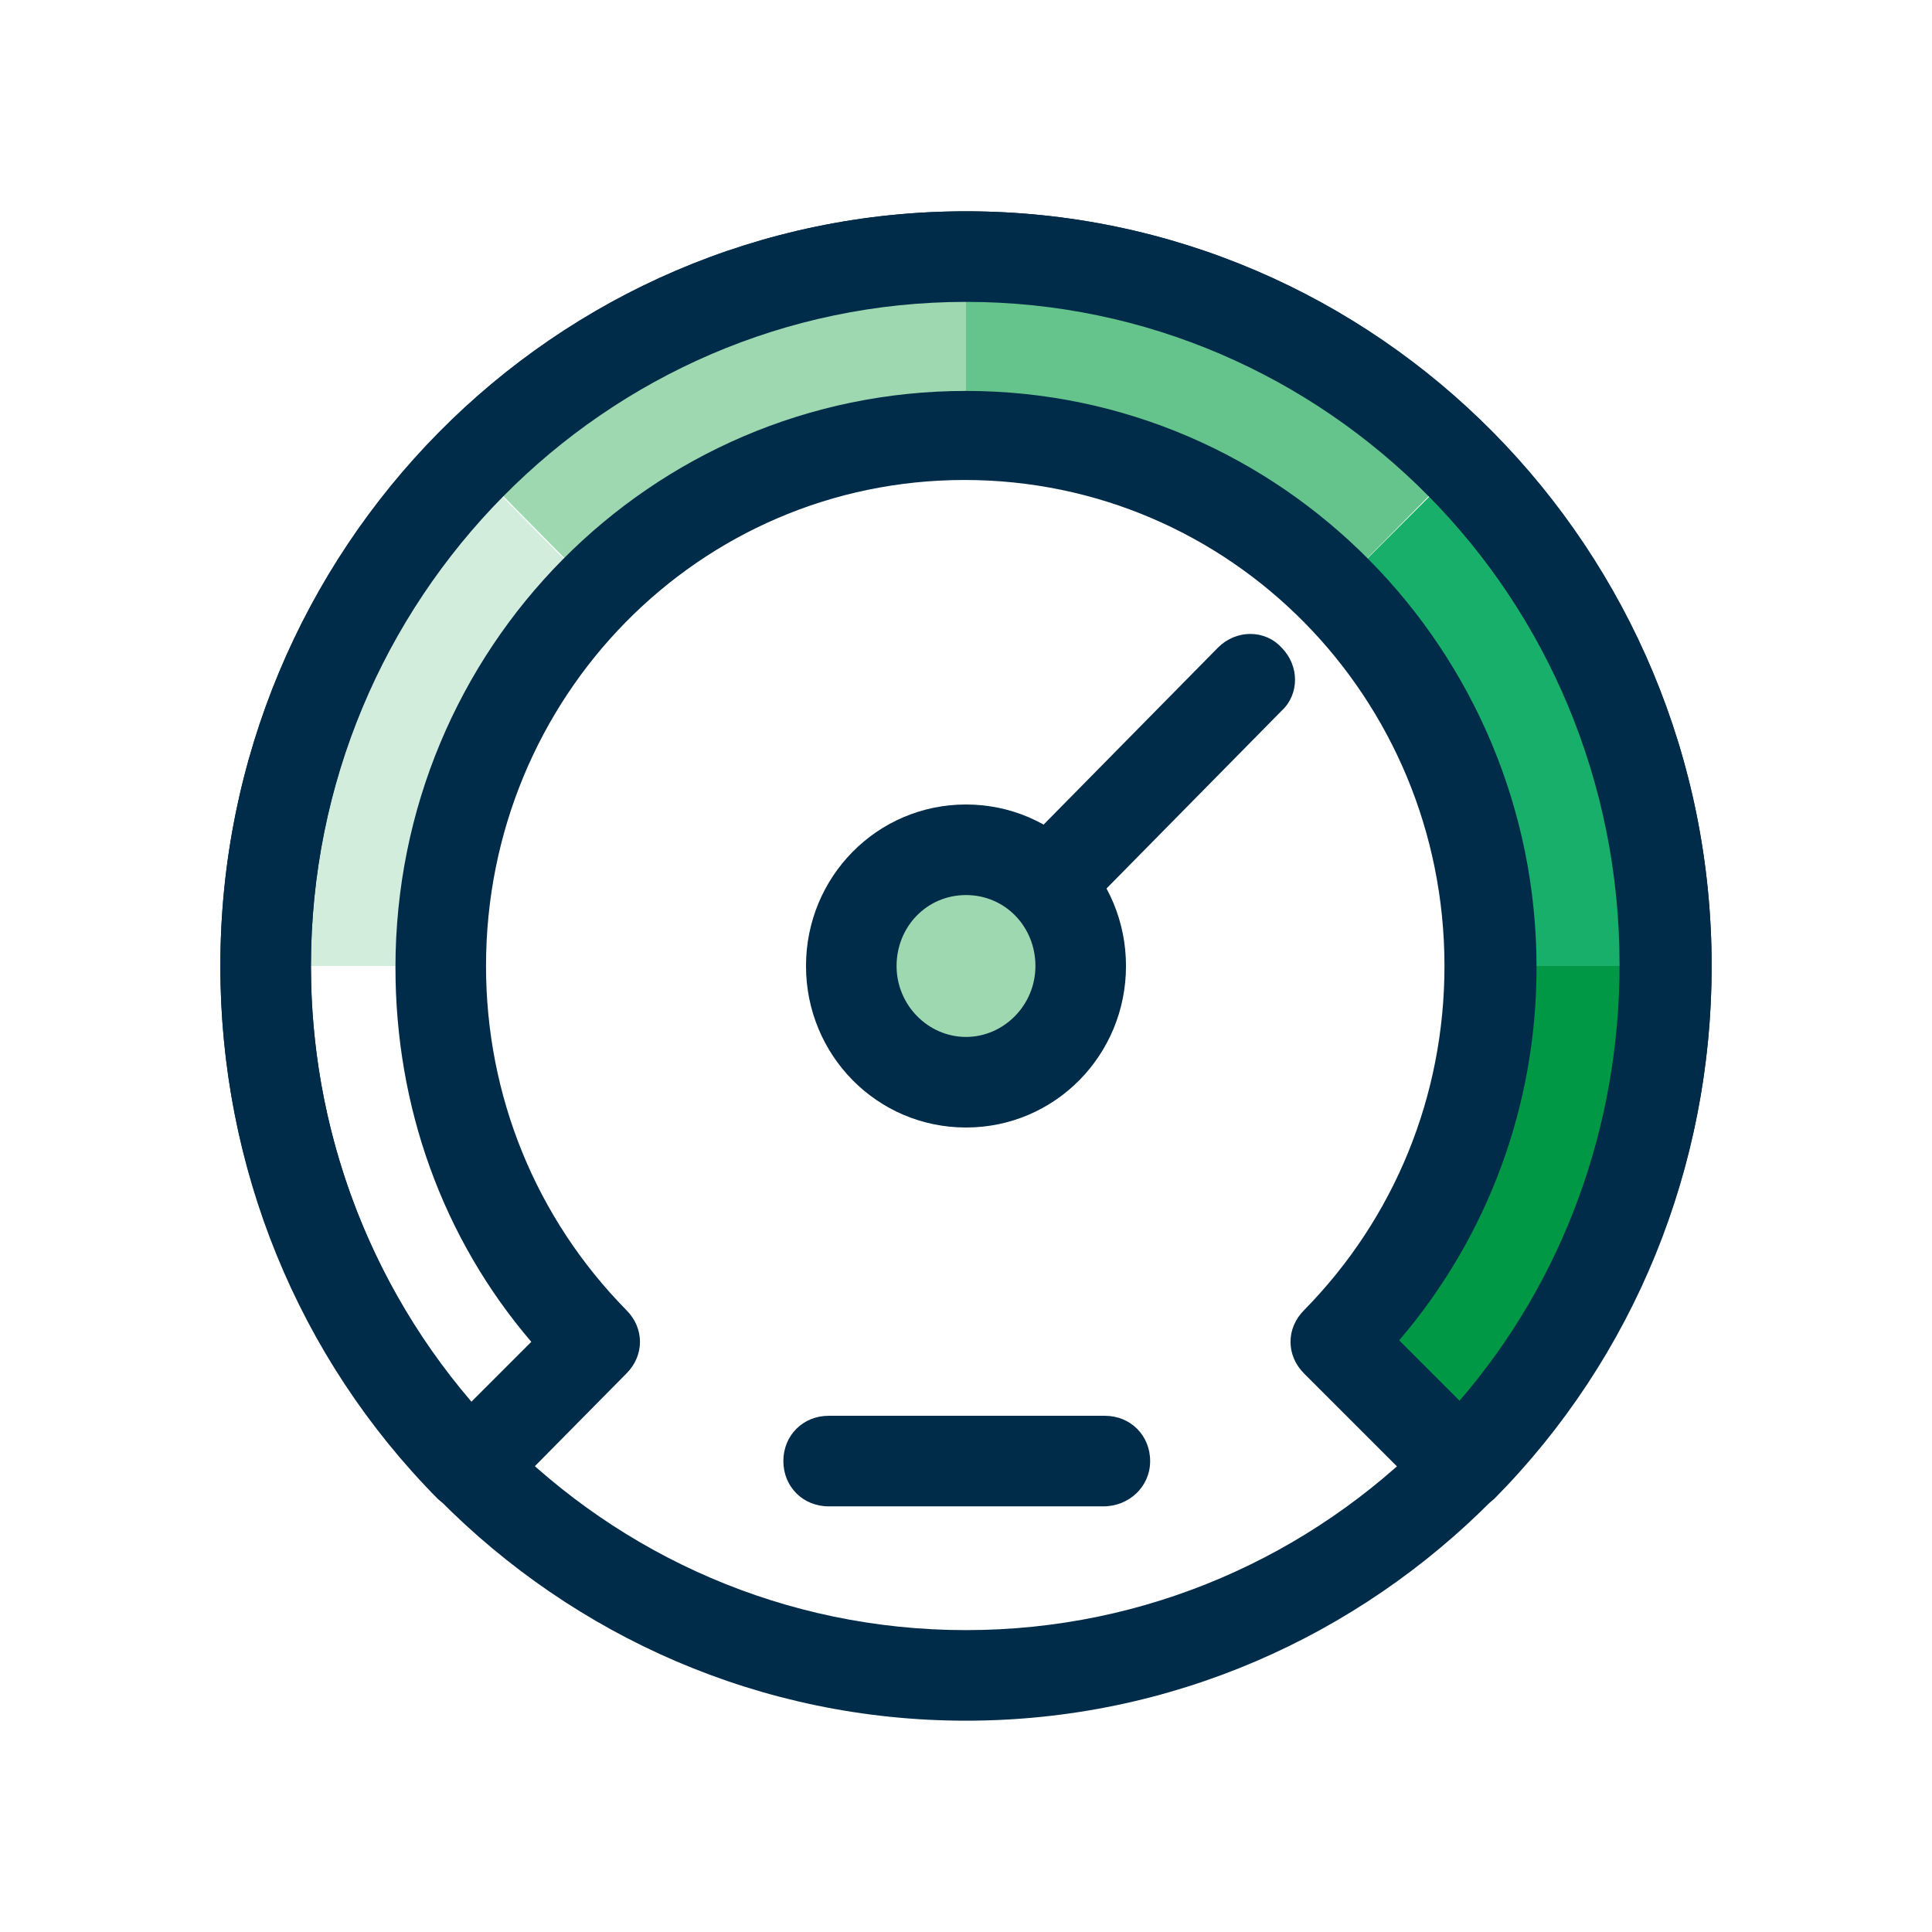 <svg xmlns="http://www.w3.org/2000/svg" xmlns:xlink="http://www.w3.org/1999/xlink" viewBox="0,0,256,256" width="128px" height="128px"><g fill="none" fill-rule="nonzero" stroke="none" stroke-width="1" stroke-linecap="butt" stroke-linejoin="miter" stroke-miterlimit="10" stroke-dasharray="" stroke-dashoffset="0" font-family="none" font-weight="none" font-size="none" text-anchor="none" style="mix-blend-mode: normal"><g transform="scale(2,2)"><path d="M64,17c25.57,0 46.3,21.042 46.3,47c0,25.957 -20.729,47 -46.3,47c-25.571,0 -46.3,-21.043 -46.3,-47c0,-25.958 20.729,-47 46.3,-47" fill-opacity="0" fill="#ffffff"></path><path d="M96.8,30.8l-8.2,8.2l0.101,0.2c6.2,6.4 10.1,15.1 10.1,24.8h11.599c-0.1,-13 -5.2,-24.7 -13.6,-33.2" fill="#17af69"></path><path d="M64,17v11.8c9.5,0 18.2,3.9 24.5,10.2h0.1l8.137,-8.236c-5.099,-5.175 -11.382,-9.15 -18.401,-11.467c-4.509,-1.485 -9.321,-2.294 -14.315,-2.296c-0.008,-0.001 -0.013,-0.001 -0.021,-0.001" fill="#65c38c"></path><path d="M64,17c-0.008,0 -0.013,0 -0.021,0c-9.664,0.004 -18.642,3.029 -26.075,8.171c-2.383,1.653 -4.606,3.528 -6.641,5.592l7.937,8.037l-0.031,0.069l0.031,0.031l0.8,-0.3c6.2,-6 14.7,-9.7 24,-9.7v-0.1v0v-11.8v0" fill="#9ed8b1"></path><path d="M31.214,30.814c-8.352,8.501 -13.514,20.231 -13.514,33.186h11.5v0c0,-9.4 3.7,-18 9.6,-24.3l0.37,-0.831l-7.956,-8.055" fill-opacity="0.451" fill="#9ed8b1"></path><path d="M110.3,64h-11.5c0,9.7 -3.899,18.5 -10.2,24.9l8.2,8.3c8.4,-8.5 13.5,-20.2 13.5,-33.2z" fill="#009845"></path><path d="M29.2,64v0h-11.5v0c0,12.955 5.162,24.684 13.514,33.186l8.186,-8.286c-6.3,-6.4 -10.2,-15.2 -10.2,-24.9" fill-opacity="0" fill="#ffffff"></path><path d="M64,114c-27.2,0 -49.4,-22.4 -49.4,-50c0,-27.6 22.2,-50 49.4,-50c27.2,0 49.4,22.4 49.4,50c0,27.6 -22.2,50 -49.4,50zM64,20c-23.9,0 -43.4,19.7 -43.4,44c0,24.3 19.4,44 43.4,44c24,0 43.4,-19.7 43.4,-44c0,-24.3 -19.5,-44 -43.4,-44z" fill="#002b49"></path><path d="M64,56.3c4.197,0 7.6,3.448 7.6,7.7c0,4.253 -3.402,7.7 -7.6,7.7c-4.198,0 -7.6,-3.447 -7.6,-7.7c0,-4.252 3.403,-7.7 7.6,-7.7z" fill="#9ed8b1"></path><path d="M64,74.7c-5.9,0 -10.6,-4.8 -10.6,-10.7c0,-5.9 4.7,-10.7 10.6,-10.7c5.9,0 10.6,4.8 10.6,10.7c0,5.9 -4.7,10.7 -10.6,10.7zM64,59.3c-2.6,0 -4.6,2.1 -4.6,4.7c0,2.6 2.1,4.7 4.6,4.7c2.5,0 4.6,-2.101 4.6,-4.7c0,-2.6 -2,-4.7 -4.6,-4.7z" fill="#002b49"></path><path d="M96.8,100.2c-0.8,0 -1.6,-0.3 -2.1,-0.9l-8.3,-8.3c-1.2,-1.2 -1.2,-3 0,-4.2c6,-6.1 9.3,-14.2 9.3,-22.8c0,-17.8 -14.2,-32.2 -31.8,-32.2c-17.6,0 -31.7,14.4 -31.7,32.2c0,8.6 3.3,16.7 9.3,22.8c1.2,1.2 1.2,3 0,4.2l-8.2,8.3c-1.1,1.101 -3.1,1.101 -4.3,0c-9.3,-9.4 -14.4,-22 -14.4,-35.3c0,-27.6 22.1,-50 49.4,-50c27.3,0 49.4,22.4 49.4,50c0,13.3 -5.101,25.9 -14.4,35.3c-0.7,0.6 -1.4,0.9 -2.2,0.9zM92.7,88.8l4,4c6.899,-8 10.6,-18.2 10.6,-28.9c0,-24.3 -19.399,-44 -43.4,-44c-24,0 -43.3,19.8 -43.3,44.1c0,10.7 3.8,20.9 10.6,28.9l4,-4c-5.9,-6.9 -9,-15.601 -9,-24.801c0,-21.099 16.9,-38.199 37.8,-38.199c20.9,0 37.8,17.2 37.8,38.2c0,9.1 -3.2,17.8 -9.1,24.7z" fill="#002b49"></path><path d="M69.5,61.5c-0.8,0 -1.5,-0.3 -2.1,-0.9c-1.2,-1.2 -1.2,-3.1 0,-4.2l13.3,-13.5c1.2,-1.2 3.1,-1.2 4.2,0c1.199,1.2 1.199,3.1 0,4.2l-13.3,13.5c-0.6,0.6 -1.4,0.9 -2.1,0.9zM73.1,99.8h-18.2c-1.7,0 -3,-1.3 -3,-3c0,-1.7 1.3,-3 3,-3h18.3c1.7,0 3,1.3 3,3c0,1.7 -1.4,3 -3.1,3z" fill="#002b49"></path></g></g></svg>